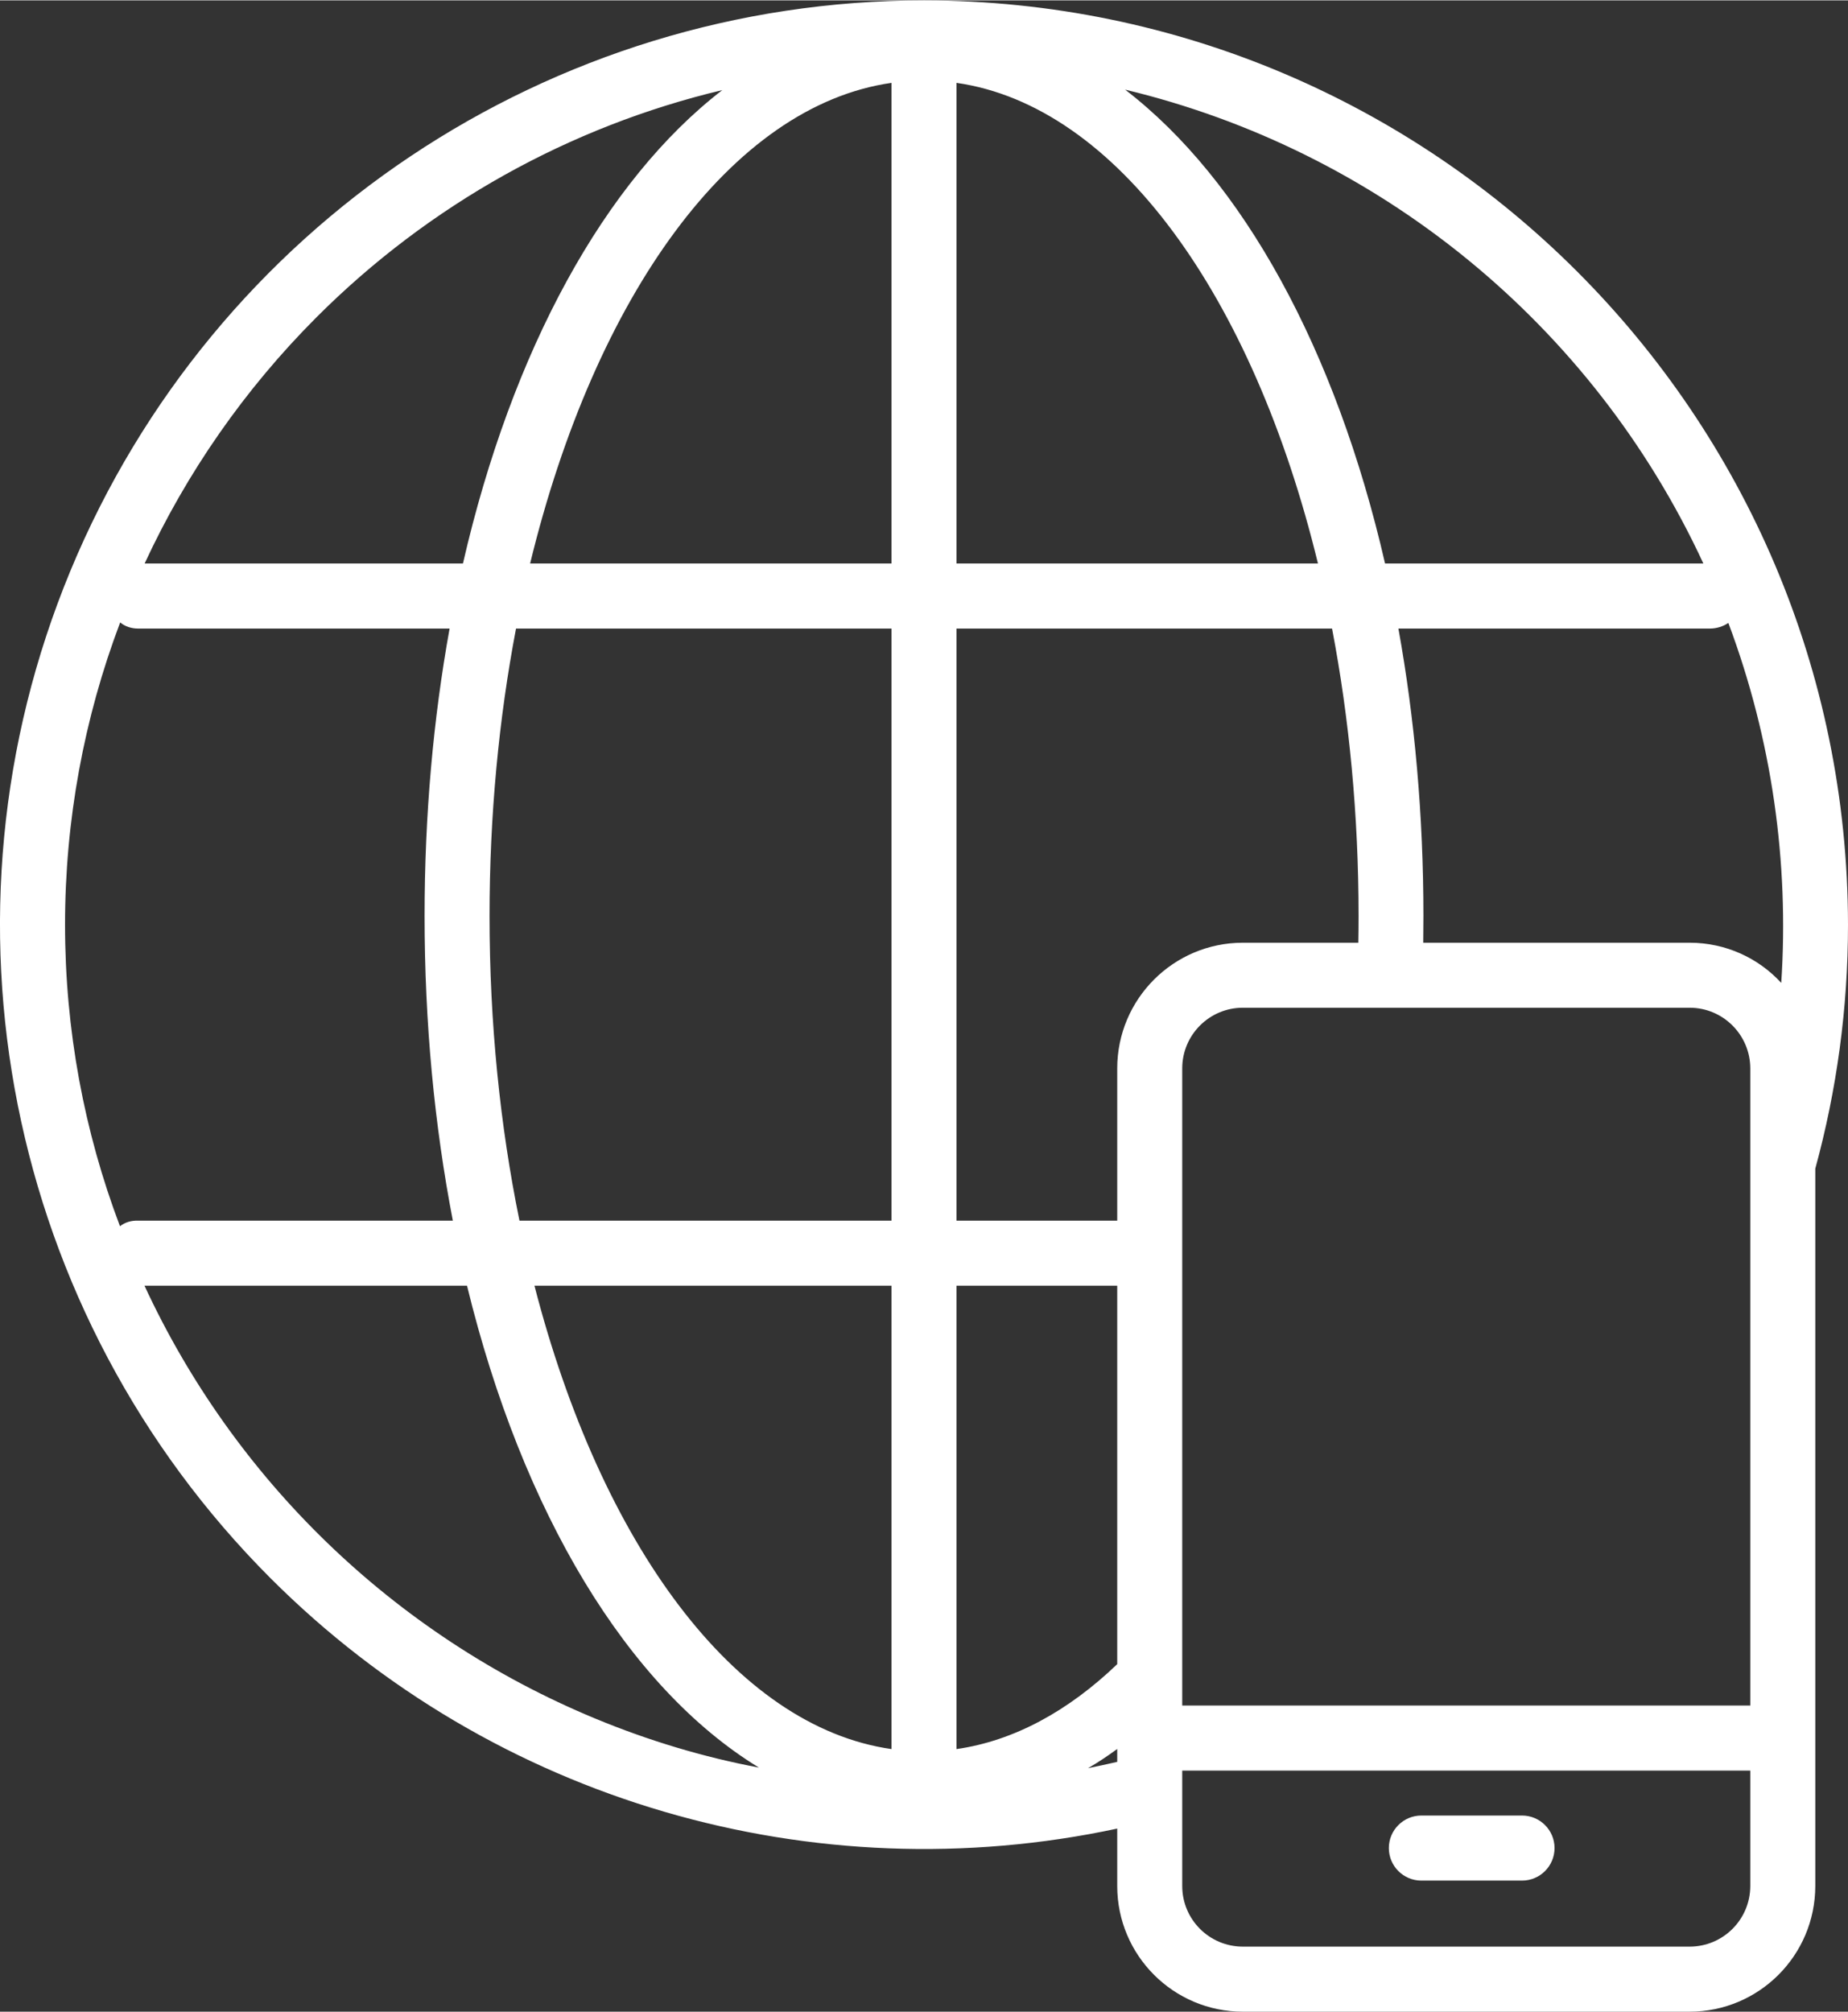 <?xml version="1.0" encoding="UTF-8" standalone="no"?><!-- Generator: Gravit.io --><svg xmlns="http://www.w3.org/2000/svg" xmlns:xlink="http://www.w3.org/1999/xlink" style="isolation:isolate" viewBox="0 0 47.734 51.936" width="44.1" height="48"><rect x="0" y="0" width="47.734" height="51.936" fill="#333333" stroke="none"/><g><path d=" M 24.707 31.51 L 24.707 16.221 L 34.407 16.221 L 34.407 16.221 L 34.407 16.221 C 34.85 18.536 35.092 21.036 35.092 23.642 C 35.092 23.873 35.09 24.104 35.086 24.333 L 32.102 24.333 C 30.311 24.335 28.86 25.786 28.858 27.577 L 28.858 31.51 L 24.707 31.51 Z  M 24.707 33.189 L 24.707 45.155 C 26.188 44.943 27.591 44.176 28.858 42.962 L 28.858 33.189 L 24.707 33.189 Z  M 3.732 33.189 C 6.027 38.145 10.122 42.191 15.376 44.367 C 16.757 44.939 18.172 45.363 19.603 45.633 L 19.603 45.633 L 19.603 45.633 L 19.603 45.633 C 16.207 43.559 13.49 39.044 12.063 33.189 L 3.732 33.189 Z  M 3.099 31.654 C 2.173 29.211 1.68 26.58 1.68 23.868 C 1.68 21.175 2.169 18.533 3.104 16.063 C 3.232 16.169 3.396 16.221 3.566 16.221 L 11.613 16.221 C 11.193 18.542 10.967 21.036 10.967 23.642 C 10.967 26.416 11.224 29.063 11.697 31.51 L 3.566 31.51 C 3.395 31.504 3.23 31.55 3.099 31.654 Z  M 23.027 33.189 L 23.027 45.155 L 23.027 45.155 L 23.027 45.155 C 18.98 44.577 15.523 39.852 13.805 33.189 L 23.027 33.189 Z  M 23.027 31.51 L 23.027 16.221 L 13.329 16.221 C 12.887 18.536 12.645 21.036 12.645 23.642 C 12.645 26.417 12.919 29.071 13.418 31.51 L 23.027 31.51 Z  M 36.121 16.221 L 44.166 16.221 L 44.166 16.221 C 44.343 16.221 44.507 16.166 44.644 16.076 C 45.775 19.097 46.214 22.265 46.01 25.371 L 46.01 25.371 C 45.423 24.731 44.58 24.334 43.644 24.333 L 36.762 24.333 C 36.765 24.104 36.767 23.873 36.767 23.642 C 36.767 21.036 36.541 18.542 36.121 16.221 L 36.121 16.221 L 36.121 16.221 Z  M 28.103 45.648 C 28.355 45.597 28.607 45.543 28.858 45.485 L 28.858 45.152 C 28.611 45.333 28.36 45.502 28.103 45.648 L 28.103 45.648 L 28.103 45.648 Z  M 35.776 14.541 L 43.998 14.541 L 43.998 14.541 L 43.998 14.541 L 43.998 14.541 C 41.121 8.328 35.573 3.866 29.062 2.305 C 32.107 4.643 34.508 9.023 35.776 14.541 L 35.776 14.541 L 35.776 14.541 Z  M 34.043 14.541 L 24.707 14.541 L 24.707 2.13 C 28.845 2.721 32.366 7.644 34.043 14.541 L 34.043 14.541 L 34.043 14.541 Z  M 18.657 2.317 L 18.657 2.317 C 14.72 3.254 11.087 5.271 8.178 8.18 C 6.318 10.041 4.821 12.198 3.736 14.541 L 11.958 14.541 C 13.224 9.032 15.619 4.658 18.657 2.317 L 18.657 2.317 L 18.657 2.317 Z  M 23.027 2.13 L 23.027 14.541 L 13.693 14.541 C 15.37 7.644 18.89 2.721 23.027 2.13 L 23.027 2.13 L 23.027 2.13 Z  M 30.537 44.031 L 45.21 44.031 L 45.21 27.577 C 45.208 26.713 44.508 26.013 43.644 26.012 L 32.102 26.012 L 32.102 26.012 C 31.238 26.013 30.538 26.713 30.537 27.577 L 30.537 44.031 L 30.537 44.031 L 30.537 44.031 L 30.537 44.031 Z  M 39.314 48.551 L 36.714 48.551 C 36.25 48.551 35.874 48.175 35.874 47.711 C 35.874 47.247 36.25 46.871 36.714 46.871 L 39.314 46.871 C 39.778 46.871 40.154 47.247 40.154 47.711 C 40.154 48.175 39.778 48.551 39.314 48.551 L 39.314 48.551 Z  M 45.21 45.711 L 30.537 45.711 L 30.537 48.692 C 30.538 49.556 31.238 50.255 32.102 50.256 L 43.644 50.256 C 44.508 50.255 45.208 49.556 45.21 48.692 L 45.21 45.711 L 45.21 45.711 L 45.21 45.711 L 45.21 45.711 Z  M 28.858 47.208 C 21.041 48.881 12.779 46.533 6.99 40.745 C 0.165 33.919 -1.877 23.653 1.817 14.734 C 5.511 5.816 14.214 0.001 23.867 0.001 L 23.867 0.001 L 23.867 0.001 C 37.042 0.016 47.719 10.693 47.734 23.868 C 47.734 26.031 47.442 28.145 46.889 30.167 L 46.889 48.692 C 46.887 50.483 45.435 51.934 43.644 51.936 L 43.644 51.936 L 43.644 51.936 L 32.102 51.936 C 30.311 51.934 28.86 50.483 28.858 48.692 L 28.858 47.208 L 28.858 47.208 L 28.858 47.208 L 28.858 47.208 Z " fill-rule="evenodd" fill="rgb(255,255,255)"/></g></svg>